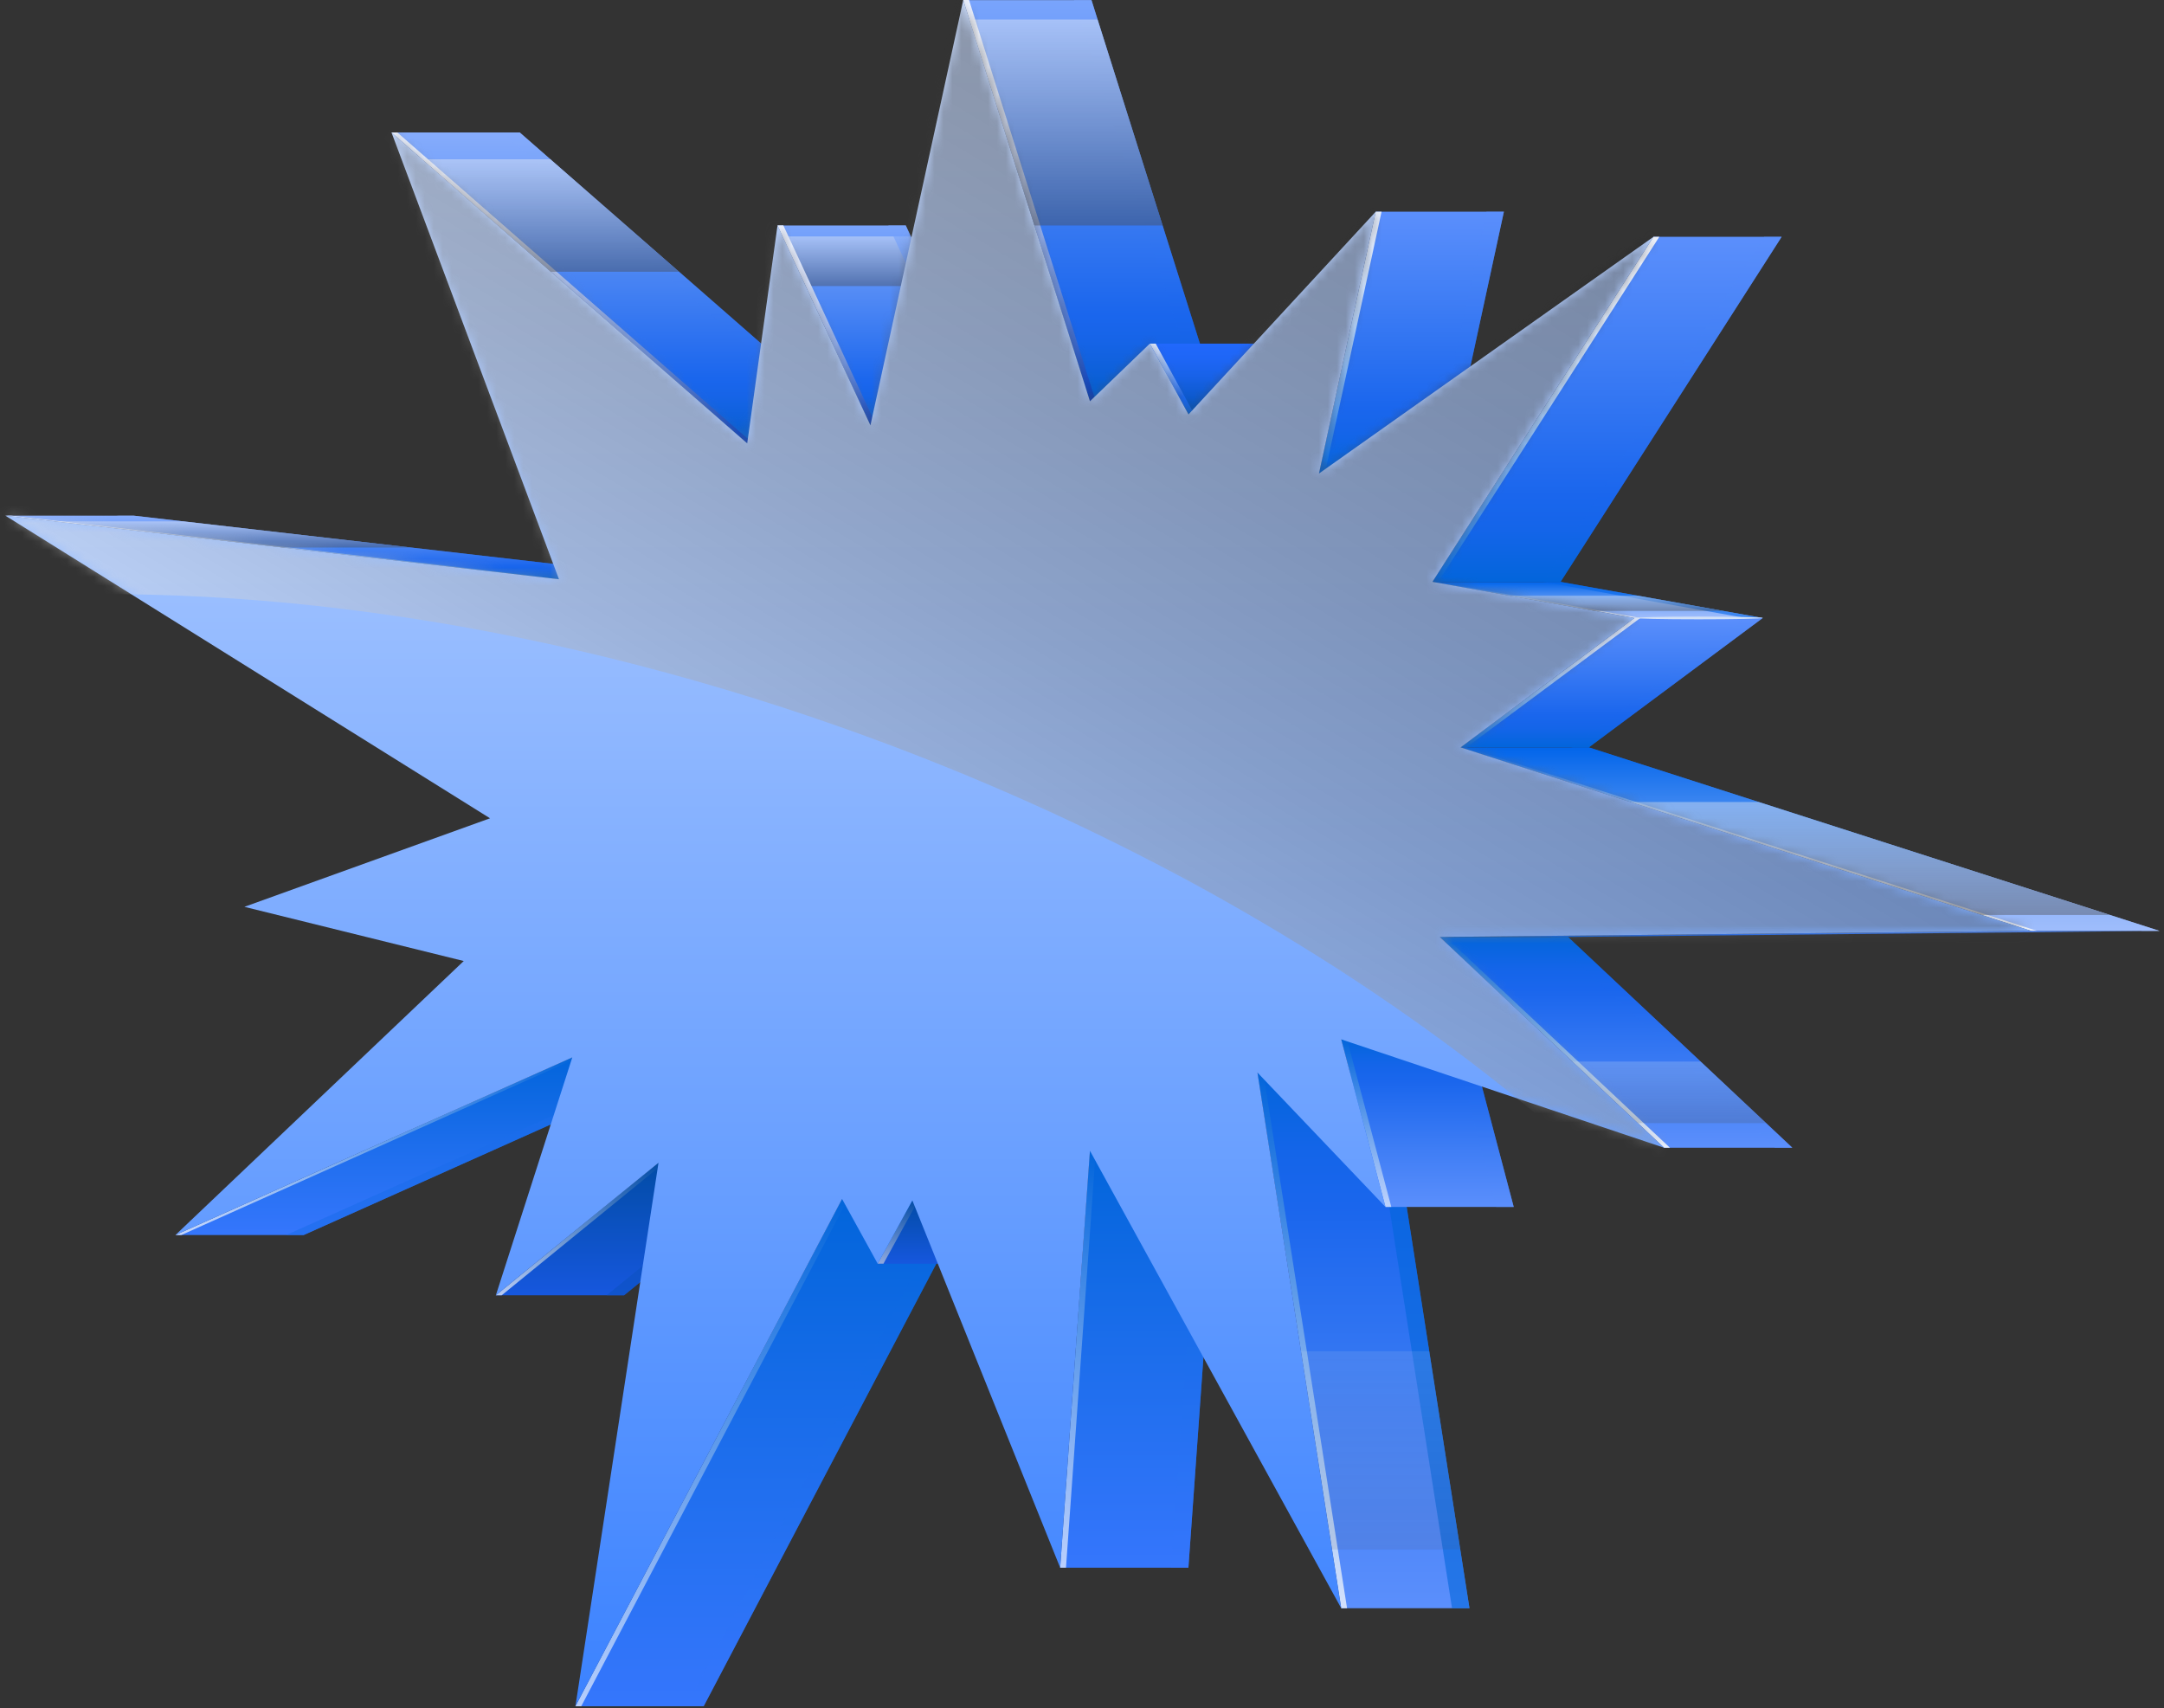 <?xml version="1.0" encoding="UTF-8"?> <svg xmlns="http://www.w3.org/2000/svg" width="242" height="191" viewBox="0 0 242 191" fill="none"><rect x="0" y="0" width="242" height="191" fill="#333333" stroke="none"/><path d="M76.85 64.77H62.51L31.6 61.22L6.17 58.3L0.6 57.66H14.94L20.51 58.3L45.94 61.22L76.85 64.77Z" fill="url(#paint0_linear_970_586)"></path><path style="mix-blend-mode:screen" opacity="0.6" d="M14.94 57.66H12.99L74.9 64.77H76.85L14.94 57.66Z" fill="url(#paint1_linear_970_586)"></path><path d="M0.6 57.66L62.51 64.77H63.16L1.25 57.66H0.6Z" fill="url(#paint2_linear_970_586)"></path><path d="M64 118.24L19.62 138.1H33.96L78.34 118.24H64Z" fill="url(#paint3_linear_970_586)"></path><path style="mix-blend-mode:screen" opacity="0.6" d="M76.39 118.24L32 138.1H33.96L78.34 118.24H76.39Z" fill="url(#paint4_linear_970_586)"></path><path d="M64 118.24L19.62 138.1H20.27L64.65 118.24H64Z" fill="url(#paint5_linear_970_586)"></path><path d="M73.64 130.02L55.45 144.84H69.79L87.98 130.02H73.64Z" fill="url(#paint6_linear_970_586)"></path><path style="mix-blend-mode:screen" opacity="0.6" d="M86.03 130.02L67.83 144.84H69.79L87.98 130.02H86.03Z" fill="url(#paint7_linear_970_586)"></path><path d="M73.64 130.02L55.45 144.84H56.1L74.29 130.02H73.64Z" fill="url(#paint8_linear_970_586)"></path><path d="M97.9 49.59H83.56L61.6 30.39L47.21 17.81L43.78 14.81H58.12L61.55 17.81L75.94 30.39L97.9 49.59Z" fill="url(#paint9_linear_970_586)"></path><path style="mix-blend-mode:screen" opacity="0.6" d="M58.12 14.81H56.17L95.95 49.58H97.9L58.12 14.81Z" fill="url(#paint10_linear_970_586)"></path><path d="M43.78 14.81L83.56 49.58H84.21L44.43 14.81H43.78Z" fill="url(#paint11_linear_970_586)"></path><path d="M94.17 134.07L64.35 190.79H78.69L108.51 134.07H94.17Z" fill="url(#paint12_linear_970_586)"></path><path style="mix-blend-mode:screen" opacity="0.6" d="M106.56 134.07L76.74 190.79H78.69L108.51 134.07H106.56Z" fill="url(#paint13_linear_970_586)"></path><path d="M94.17 134.07L64.35 190.79H65L94.82 134.07H94.17Z" fill="url(#paint14_linear_970_586)"></path><path d="M111.68 47.56H97.34L90.1 31.98L87.52 26.44L86.95 25.21H101.29L101.86 26.44L104.44 31.98L111.68 47.56Z" fill="url(#paint15_linear_970_586)"></path><path style="mix-blend-mode:screen" opacity="0.4" d="M104.44 31.98H90.1L87.52 26.44H101.86L104.44 31.98Z" fill="url(#paint16_linear_970_586)"></path><path style="mix-blend-mode:screen" opacity="0.6" d="M101.29 25.2H99.34L109.73 47.56H111.68L101.29 25.2Z" fill="url(#paint17_linear_970_586)"></path><path d="M86.95 25.2L97.34 47.56H97.99L87.6 25.2H86.95Z" fill="url(#paint18_linear_970_586)"></path><path d="M102.03 134.23L98.15 141.3H112.49L116.37 134.23H102.03Z" fill="url(#paint19_linear_970_586)"></path><path d="M102.03 134.23L98.15 141.3H98.8L102.68 134.23H102.03Z" fill="url(#paint20_linear_970_586)"></path><path d="M136.22 44.87H121.88L115.67 25.21L108.4 2.18L107.72 0.01H122.06L122.74 2.18L130.01 25.21L136.22 44.87Z" fill="url(#paint21_linear_970_586)"></path><path style="mix-blend-mode:screen" opacity="0.6" d="M122.06 0H120.11L134.27 44.87H136.23L122.06 0Z" fill="url(#paint22_linear_970_586)"></path><path d="M107.72 0L121.89 44.87H122.54L108.37 0H107.72Z" fill="url(#paint23_linear_970_586)"></path><path d="M121.89 128.68L118.56 175.3H132.9L136.23 128.68H121.89Z" fill="url(#paint24_linear_970_586)"></path><path style="mix-blend-mode:screen" opacity="0.6" d="M134.27 128.68L130.95 175.3H132.9L136.23 128.68H134.27Z" fill="url(#paint25_linear_970_586)"></path><path d="M121.89 128.68L118.56 175.3H119.21L122.54 128.68H121.89Z" fill="url(#paint26_linear_970_586)"></path><path d="M142.93 38.42H128.59L132.91 46.34H147.25L142.93 38.42Z" fill="url(#paint27_linear_970_586)"></path><path d="M128.59 38.42L132.91 46.34H133.57L129.24 38.42H128.59Z" fill="url(#paint28_linear_970_586)"></path><path d="M164.33 179.83H149.99L148.96 173.26L145.49 151.09L140.62 119.92H154.96L159.83 151.09L163.3 173.26L164.33 179.83Z" fill="url(#paint29_linear_970_586)"></path><path style="mix-blend-mode:screen" opacity="0.6" d="M154.96 119.93H153.01L162.38 179.83H164.33L154.96 119.93Z" fill="url(#paint30_linear_970_586)"></path><path d="M140.62 119.93L149.99 179.83H150.64L141.27 119.93H140.62Z" fill="url(#paint31_linear_970_586)"></path><path d="M153.85 23.67L147.5 52.95H161.84L168.18 23.67H153.85Z" fill="url(#paint32_linear_970_586)"></path><path style="mix-blend-mode:screen" opacity="0.6" d="M166.23 23.67L159.89 52.95H161.84L168.18 23.67H166.23Z" fill="url(#paint33_linear_970_586)"></path><path d="M153.85 23.67L147.5 52.95H148.16L154.5 23.67H153.85Z" fill="url(#paint34_linear_970_586)"></path><path d="M164.33 116.22H149.99L154.94 134.96H169.28L164.33 116.22Z" fill="url(#paint35_linear_970_586)"></path><path style="mix-blend-mode:screen" opacity="0.6" d="M164.33 116.22H162.38L167.32 134.96H169.28L164.33 116.22Z" fill="url(#paint36_linear_970_586)"></path><path d="M149.99 116.22L154.94 134.96H155.59L150.64 116.22H149.99Z" fill="url(#paint37_linear_970_586)"></path><path d="M197.13 69.1H182.79L178.36 68.31L168.88 66.62L160.18 65.07H174.52L183.22 66.62L192.7 68.31L197.13 69.1Z" fill="url(#paint38_linear_970_586)"></path><path style="mix-blend-mode:screen" opacity="0.6" d="M174.52 65.06H172.57L195.18 69.1H197.13L174.52 65.06Z" fill="url(#paint39_linear_970_586)"></path><path d="M160.19 65.06L182.79 69.1H183.44L160.84 65.06H160.19Z" fill="url(#paint40_linear_970_586)"></path><path d="M182.79 69.1L163.34 83.57H177.68L197.13 69.1H182.79Z" fill="url(#paint41_linear_970_586)"></path><path style="mix-blend-mode:screen" opacity="0.6" d="M195.18 69.1L175.73 83.57H177.68L197.13 69.1H195.18Z" fill="url(#paint42_linear_970_586)"></path><path d="M182.79 69.1L163.34 83.57H163.99L183.44 69.1H182.79Z" fill="url(#paint43_linear_970_586)"></path><path d="M184.91 26.48L160.19 65.061H174.52L199.24 26.48H184.91Z" fill="url(#paint44_linear_970_586)"></path><path style="mix-blend-mode:screen" opacity="0.6" d="M197.29 26.48L172.57 65.061H174.52L199.24 26.48H197.29Z" fill="url(#paint45_linear_970_586)"></path><path d="M184.91 26.48L160.19 65.061H160.84L185.56 26.48H184.91Z" fill="url(#paint46_linear_970_586)"></path><path d="M200.44 128.34H186.1L183.17 125.59L175.84 118.699L161.01 104.77H175.35L190.18 118.699L197.51 125.59L200.44 128.34Z" fill="url(#paint47_linear_970_586)"></path><path style="mix-blend-mode:screen" opacity="0.6" d="M175.35 104.77H173.4L198.49 128.34H200.44L175.35 104.77Z" fill="url(#paint48_linear_970_586)"></path><path d="M161.01 104.77L186.1 128.34H186.75L161.66 104.77H161.01Z" fill="url(#paint49_linear_970_586)"></path><path d="M241.5 104.09H227.16L221.62 102.31L182.34 89.68L163.34 83.57H177.68L196.68 89.68L235.96 102.31L241.5 104.09Z" fill="url(#paint50_linear_970_586)"></path><path style="mix-blend-mode:screen" opacity="0.6" d="M177.68 83.57H175.73L239.55 104.09H241.5L177.68 83.57Z" fill="url(#paint51_linear_970_586)"></path><path d="M163.34 83.57L227.16 104.09H227.81L163.99 83.57H163.34Z" fill="url(#paint52_linear_970_586)"></path><path d="M227.16 104.09L161.01 104.77H175.35L241.5 104.09H227.16Z" fill="url(#paint53_linear_970_586)"></path><path d="M161.01 104.77L227.16 104.09L163.34 83.57L182.79 69.1L160.19 65.06L184.91 26.48L147.5 52.95L153.85 23.67L132.91 46.34L128.59 38.42L121.89 44.87L107.72 0L97.34 47.56L86.95 25.2L83.56 49.58L43.78 14.81L62.51 64.77L0.6 57.66L54.8 91.5L27.33 101.4L51.86 107.46L19.62 138.1L64 118.24L55.45 144.84L73.64 130.02L64.35 190.79L94.17 134.07L98.15 141.3L102.03 134.23L118.56 175.3L121.89 128.68L149.99 179.83L140.62 119.93L154.94 134.96L149.99 116.22L186.1 128.34L161.01 104.77Z" fill="url(#paint54_linear_970_586)"></path><path d="M197.13 69.1C197.13 69.18 193.92 69.25 189.96 69.25C186 69.25 182.79 69.18 182.79 69.1C182.79 69.02 186 68.95 189.96 68.95C193.92 68.95 197.13 69.02 197.13 69.1Z" fill="#D0E0F7"></path><path style="mix-blend-mode:screen" opacity="0.4" d="M75.94 30.39H61.6L47.21 17.81H61.55L75.94 30.39Z" fill="url(#paint55_linear_970_586)"></path><path style="mix-blend-mode:screen" opacity="0.4" d="M45.94 61.22H31.6L6.17 58.3H20.51L45.94 61.22Z" fill="url(#paint56_linear_970_586)"></path><path style="mix-blend-mode:screen" opacity="0.4" d="M130.01 25.21H115.67L108.4 2.18H122.74L130.01 25.21Z" fill="url(#paint57_linear_970_586)"></path><path style="mix-blend-mode:screen" opacity="0.4" d="M192.7 68.31H178.36L168.88 66.62H183.22L192.7 68.31Z" fill="url(#paint58_linear_970_586)"></path><path style="mix-blend-mode:screen" opacity="0.4" d="M235.96 102.31H221.62L182.34 89.68H196.68L235.96 102.31Z" fill="url(#paint59_linear_970_586)"></path><path style="mix-blend-mode:screen" opacity="0.1" d="M163.3 173.26H148.96L145.49 151.09H159.83L163.3 173.26Z" fill="url(#paint60_linear_970_586)"></path><path style="mix-blend-mode:screen" opacity="0.2" d="M197.51 125.59H183.17L175.84 118.7H190.18L197.51 125.59Z" fill="url(#paint61_linear_970_586)"></path><mask id="mask0_970_586" style="mask-type:luminance" maskUnits="userSpaceOnUse" x="0" y="0" width="228" height="191"><path d="M161.01 104.77L227.16 104.09L163.34 83.57L182.79 69.1L160.19 65.06L184.91 26.48L147.5 52.95L153.85 23.67L132.91 46.34L128.59 38.42L121.89 44.87L107.72 0L97.34 47.56L86.95 25.2L83.56 49.58L43.78 14.81L62.51 64.77L0.6 57.66L54.8 91.5L27.33 101.4L51.86 107.46L19.62 138.1L64 118.24L55.45 144.84L73.64 130.02L64.35 190.79L94.17 134.07L98.15 141.3L102.03 134.23L118.56 175.3L121.89 128.68L149.99 179.83L140.62 119.93L154.94 134.96L149.99 116.22L186.1 128.34L161.01 104.77Z" fill="white"></path></mask><g mask="url(#mask0_970_586)"><path style="mix-blend-mode:screen" opacity="0.4" d="M-6.54 -59.69V67.31C23.46 64.37 58.78 68.79 94.62 81.52C143.48 98.89 182.54 127.91 203.54 158.88H246.75V-59.7H-6.54V-59.69Z" fill="url(#paint62_linear_970_586)"></path></g><defs><linearGradient id="paint0_linear_970_586" x1="38.73" y1="64.77" x2="38.73" y2="57.66" gradientUnits="userSpaceOnUse"><stop stop-color="#025CC7"></stop><stop offset="0.07" stop-color="#0D60D9"></stop><stop offset="0.15" stop-color="#1664E7"></stop><stop offset="0.21" stop-color="#1A66ED"></stop><stop offset="0.31" stop-color="#296FEF"></stop><stop offset="0.78" stop-color="#6B9BF8"></stop><stop offset="1" stop-color="#86ACFC"></stop></linearGradient><linearGradient id="paint1_linear_970_586" x1="44.92" y1="64.77" x2="44.92" y2="57.66" gradientUnits="userSpaceOnUse"><stop stop-color="#025CC7"></stop><stop offset="0.07" stop-color="#0D60D9"></stop><stop offset="0.15" stop-color="#1664E7"></stop><stop offset="0.21" stop-color="#1A66ED"></stop><stop offset="0.31" stop-color="#296FEF"></stop><stop offset="0.78" stop-color="#6B9BF8"></stop><stop offset="1" stop-color="#86ACFC"></stop></linearGradient><linearGradient id="paint2_linear_970_586" x1="31.88" y1="64.77" x2="31.88" y2="57.66" gradientUnits="userSpaceOnUse"><stop stop-color="#025CC7"></stop><stop offset="0.11" stop-color="#2773D0"></stop><stop offset="0.28" stop-color="#5C95DD"></stop><stop offset="0.44" stop-color="#87B0E8"></stop><stop offset="0.6" stop-color="#A9C6F0"></stop><stop offset="0.75" stop-color="#C2D5F7"></stop><stop offset="0.89" stop-color="#D0DEFA"></stop><stop offset="1" stop-color="#D6E2FC"></stop></linearGradient><linearGradient id="paint3_linear_970_586" x1="48.98" y1="138.1" x2="48.98" y2="118.24" gradientUnits="userSpaceOnUse"><stop stop-color="#3576FC"></stop><stop offset="0.54" stop-color="#1B6DEB"></stop><stop offset="1" stop-color="#0265DB"></stop></linearGradient><linearGradient id="paint4_linear_970_586" x1="55.17" y1="-398.769" x2="55.17" y2="-398.769" gradientUnits="userSpaceOnUse"><stop stop-color="#3576FC"></stop><stop offset="0.54" stop-color="#1B6DEB"></stop><stop offset="1" stop-color="#0265DB"></stop></linearGradient><linearGradient id="paint5_linear_970_586" x1="42.13" y1="138.1" x2="42.13" y2="118.24" gradientUnits="userSpaceOnUse"><stop stop-color="#C7D8FC"></stop><stop offset="0.16" stop-color="#ACC8F7"></stop><stop offset="0.51" stop-color="#69A1EC"></stop><stop offset="1" stop-color="#0265DB"></stop></linearGradient><linearGradient id="paint6_linear_970_586" x1="71.71" y1="144.84" x2="71.71" y2="130.02" gradientUnits="userSpaceOnUse"><stop stop-color="#1657DE"></stop><stop offset="1" stop-color="#024CA6"></stop></linearGradient><linearGradient id="paint7_linear_970_586" x1="77.91" y1="-398.771" x2="77.91" y2="-398.771" gradientUnits="userSpaceOnUse"><stop stop-color="#1657DE"></stop><stop offset="1" stop-color="#024CA6"></stop></linearGradient><linearGradient id="paint8_linear_970_586" x1="64.87" y1="144.84" x2="64.87" y2="130.02" gradientUnits="userSpaceOnUse"><stop stop-color="#B6CAF2"></stop><stop offset="0.6" stop-color="#4B7FC4"></stop><stop offset="1" stop-color="#024CA6"></stop></linearGradient><linearGradient id="paint9_linear_970_586" x1="70.84" y1="49.59" x2="70.84" y2="14.81" gradientUnits="userSpaceOnUse"><stop stop-color="#025CC7"></stop><stop offset="0.07" stop-color="#0D60D9"></stop><stop offset="0.15" stop-color="#1664E7"></stop><stop offset="0.21" stop-color="#1A66ED"></stop><stop offset="0.31" stop-color="#296FEF"></stop><stop offset="0.78" stop-color="#6B9BF8"></stop><stop offset="1" stop-color="#86ACFC"></stop></linearGradient><linearGradient id="paint10_linear_970_586" x1="77.04" y1="49.58" x2="77.04" y2="14.81" gradientUnits="userSpaceOnUse"><stop stop-color="#025CC7"></stop><stop offset="0.07" stop-color="#0D60D9"></stop><stop offset="0.15" stop-color="#1664E7"></stop><stop offset="0.21" stop-color="#1A66ED"></stop><stop offset="0.31" stop-color="#296FEF"></stop><stop offset="0.78" stop-color="#6B9BF8"></stop><stop offset="1" stop-color="#86ACFC"></stop></linearGradient><linearGradient id="paint11_linear_970_586" x1="64" y1="49.58" x2="64" y2="14.81" gradientUnits="userSpaceOnUse"><stop stop-color="#023BBC"></stop><stop offset="0.16" stop-color="#3F6BCE"></stop><stop offset="0.32" stop-color="#7394DC"></stop><stop offset="0.47" stop-color="#9EB5E9"></stop><stop offset="0.62" stop-color="#BFCFF2"></stop><stop offset="0.76" stop-color="#D7E1F9"></stop><stop offset="0.89" stop-color="#E6EDFD"></stop><stop offset="1" stop-color="#EBF1FF"></stop></linearGradient><linearGradient id="paint12_linear_970_586" x1="86.43" y1="190.79" x2="86.43" y2="134.07" gradientUnits="userSpaceOnUse"><stop stop-color="#3576FC"></stop><stop offset="0.54" stop-color="#1B6DEB"></stop><stop offset="1" stop-color="#0265DB"></stop></linearGradient><linearGradient id="paint13_linear_970_586" x1="92.63" y1="190.79" x2="92.63" y2="134.07" gradientUnits="userSpaceOnUse"><stop stop-color="#3576FC"></stop><stop offset="0.54" stop-color="#1B6DEB"></stop><stop offset="1" stop-color="#0265DB"></stop></linearGradient><linearGradient id="paint14_linear_970_586" x1="79.59" y1="190.79" x2="79.59" y2="134.07" gradientUnits="userSpaceOnUse"><stop stop-color="#B5CDFC"></stop><stop offset="0.18" stop-color="#9ABDF7"></stop><stop offset="0.56" stop-color="#5796EA"></stop><stop offset="1" stop-color="#0265DB"></stop></linearGradient><linearGradient id="paint15_linear_970_586" x1="99.32" y1="47.56" x2="99.32" y2="25.21" gradientUnits="userSpaceOnUse"><stop stop-color="#025CC7"></stop><stop offset="0.07" stop-color="#0D60D9"></stop><stop offset="0.15" stop-color="#1664E7"></stop><stop offset="0.21" stop-color="#1A66ED"></stop><stop offset="0.23" stop-color="#1C67ED"></stop><stop offset="0.75" stop-color="#5E92F7"></stop><stop offset="1" stop-color="#79A4FC"></stop></linearGradient><linearGradient id="paint16_linear_970_586" x1="95.98" y1="26.44" x2="95.98" y2="31.98" gradientUnits="userSpaceOnUse"><stop stop-color="#F2F2F2"></stop><stop offset="1" stop-color="#474747"></stop></linearGradient><linearGradient id="paint17_linear_970_586" x1="105.51" y1="47.56" x2="105.51" y2="25.2" gradientUnits="userSpaceOnUse"><stop stop-color="#025CC7"></stop><stop offset="0.07" stop-color="#0D60D9"></stop><stop offset="0.15" stop-color="#1664E7"></stop><stop offset="0.21" stop-color="#1A66ED"></stop><stop offset="0.23" stop-color="#1C67ED"></stop><stop offset="0.75" stop-color="#5E92F7"></stop><stop offset="1" stop-color="#79A4FC"></stop></linearGradient><linearGradient id="paint18_linear_970_586" x1="92.47" y1="47.56" x2="92.47" y2="25.2" gradientUnits="userSpaceOnUse"><stop stop-color="#023BBC"></stop><stop offset="0.16" stop-color="#3F6BCE"></stop><stop offset="0.32" stop-color="#7394DC"></stop><stop offset="0.47" stop-color="#9EB5E9"></stop><stop offset="0.62" stop-color="#BFCFF2"></stop><stop offset="0.76" stop-color="#D7E1F9"></stop><stop offset="0.89" stop-color="#E6EDFD"></stop><stop offset="1" stop-color="#EBF1FF"></stop></linearGradient><linearGradient id="paint19_linear_970_586" x1="107.26" y1="141.3" x2="107.26" y2="134.23" gradientUnits="userSpaceOnUse"><stop stop-color="#1657DE"></stop><stop offset="1" stop-color="#024CA6"></stop></linearGradient><linearGradient id="paint20_linear_970_586" x1="100.42" y1="141.3" x2="100.42" y2="134.23" gradientUnits="userSpaceOnUse"><stop stop-color="#90A9DE"></stop><stop offset="0.76" stop-color="#2562B3"></stop><stop offset="1" stop-color="#024CA6"></stop></linearGradient><linearGradient id="paint21_linear_970_586" x1="121.97" y1="44.87" x2="121.97" y2="0.01" gradientUnits="userSpaceOnUse"><stop stop-color="#025CC7"></stop><stop offset="0.07" stop-color="#0D60D9"></stop><stop offset="0.15" stop-color="#1664E7"></stop><stop offset="0.21" stop-color="#1A66ED"></stop><stop offset="0.23" stop-color="#1C67ED"></stop><stop offset="0.75" stop-color="#5E92F7"></stop><stop offset="1" stop-color="#79A4FC"></stop></linearGradient><linearGradient id="paint22_linear_970_586" x1="128.17" y1="44.87" x2="128.17" y2="0" gradientUnits="userSpaceOnUse"><stop stop-color="#025CC7"></stop><stop offset="0.07" stop-color="#0D60D9"></stop><stop offset="0.15" stop-color="#1664E7"></stop><stop offset="0.21" stop-color="#1A66ED"></stop><stop offset="0.23" stop-color="#1C67ED"></stop><stop offset="0.75" stop-color="#5E92F7"></stop><stop offset="1" stop-color="#79A4FC"></stop></linearGradient><linearGradient id="paint23_linear_970_586" x1="115.13" y1="44.87" x2="115.13" y2="0" gradientUnits="userSpaceOnUse"><stop stop-color="#023BBC"></stop><stop offset="0.16" stop-color="#3F6BCE"></stop><stop offset="0.32" stop-color="#7394DC"></stop><stop offset="0.47" stop-color="#9EB5E9"></stop><stop offset="0.62" stop-color="#BFCFF2"></stop><stop offset="0.76" stop-color="#D7E1F9"></stop><stop offset="0.89" stop-color="#E6EDFD"></stop><stop offset="1" stop-color="#EBF1FF"></stop></linearGradient><linearGradient id="paint24_linear_970_586" x1="127.39" y1="175.3" x2="127.39" y2="128.68" gradientUnits="userSpaceOnUse"><stop stop-color="#3576FC"></stop><stop offset="0.54" stop-color="#1B6DEB"></stop><stop offset="1" stop-color="#0265DB"></stop></linearGradient><linearGradient id="paint25_linear_970_586" x1="133.59" y1="175.3" x2="133.59" y2="128.68" gradientUnits="userSpaceOnUse"><stop stop-color="#3576FC"></stop><stop offset="0.54" stop-color="#1B6DEB"></stop><stop offset="1" stop-color="#0265DB"></stop></linearGradient><linearGradient id="paint26_linear_970_586" x1="120.55" y1="175.3" x2="120.55" y2="128.68" gradientUnits="userSpaceOnUse"><stop stop-color="#BACFFC"></stop><stop offset="0.17" stop-color="#9FBFF7"></stop><stop offset="0.54" stop-color="#5C99EB"></stop><stop offset="1" stop-color="#0265DB"></stop></linearGradient><linearGradient id="paint27_linear_970_586" x1="137.92" y1="46.34" x2="137.92" y2="38.42" gradientUnits="userSpaceOnUse"><stop stop-color="#0151B0"></stop><stop offset="0.27" stop-color="#0E5AD0"></stop><stop offset="0.54" stop-color="#1862E8"></stop><stop offset="0.79" stop-color="#1E66F6"></stop><stop offset="1" stop-color="#2168FC"></stop></linearGradient><linearGradient id="paint28_linear_970_586" x1="131.08" y1="46.34" x2="131.08" y2="38.42" gradientUnits="userSpaceOnUse"><stop stop-color="#0265DB"></stop><stop offset="0.03" stop-color="#0665DE"></stop><stop offset="0.15" stop-color="#1465E9"></stop><stop offset="0.25" stop-color="#1A66ED"></stop><stop offset="0.61" stop-color="#80AAF4"></stop><stop offset="0.88" stop-color="#C3D6F9"></stop><stop offset="1" stop-color="#DEE8FC"></stop></linearGradient><linearGradient id="paint29_linear_970_586" x1="152.48" y1="179.83" x2="152.48" y2="119.92" gradientUnits="userSpaceOnUse"><stop stop-color="#5B8FFC"></stop><stop offset="0.33" stop-color="#407EF5"></stop><stop offset="0.75" stop-color="#1A66ED"></stop><stop offset="0.85" stop-color="#1465E9"></stop><stop offset="0.97" stop-color="#0665DE"></stop><stop offset="1" stop-color="#0265DB"></stop></linearGradient><linearGradient id="paint30_linear_970_586" x1="158.67" y1="-398.77" x2="158.67" y2="119.93" gradientUnits="userSpaceOnUse"><stop stop-color="#5B8FFC"></stop><stop offset="0.33" stop-color="#407EF5"></stop><stop offset="0.75" stop-color="#1A66ED"></stop><stop offset="0.85" stop-color="#1465E9"></stop><stop offset="0.97" stop-color="#0665DE"></stop><stop offset="1" stop-color="#0265DB"></stop></linearGradient><linearGradient id="paint31_linear_970_586" x1="145.63" y1="179.83" x2="145.63" y2="119.93" gradientUnits="userSpaceOnUse"><stop stop-color="#D4E1FC"></stop><stop offset="0.15" stop-color="#B9D1F7"></stop><stop offset="0.48" stop-color="#76A9ED"></stop><stop offset="0.96" stop-color="#0C6ADC"></stop><stop offset="1" stop-color="#0265DB"></stop></linearGradient><linearGradient id="paint32_linear_970_586" x1="157.84" y1="52.95" x2="157.84" y2="23.67" gradientUnits="userSpaceOnUse"><stop stop-color="#0265DB"></stop><stop offset="0.03" stop-color="#0665DE"></stop><stop offset="0.15" stop-color="#1465E9"></stop><stop offset="0.25" stop-color="#1A66ED"></stop><stop offset="0.67" stop-color="#407EF5"></stop><stop offset="1" stop-color="#5B8FFC"></stop></linearGradient><linearGradient id="paint33_linear_970_586" x1="164.04" y1="52.95" x2="164.04" y2="23.67" gradientUnits="userSpaceOnUse"><stop stop-color="#0265DB"></stop><stop offset="0.03" stop-color="#0665DE"></stop><stop offset="0.15" stop-color="#1465E9"></stop><stop offset="0.25" stop-color="#1A66ED"></stop><stop offset="0.67" stop-color="#407EF5"></stop><stop offset="1" stop-color="#5B8FFC"></stop></linearGradient><linearGradient id="paint34_linear_970_586" x1="151" y1="52.95" x2="151" y2="23.67" gradientUnits="userSpaceOnUse"><stop stop-color="#0265DB"></stop><stop offset="0.14" stop-color="#3684E2"></stop><stop offset="0.3" stop-color="#6BA4EA"></stop><stop offset="0.46" stop-color="#96BEF0"></stop><stop offset="0.61" stop-color="#B8D2F5"></stop><stop offset="0.76" stop-color="#D1E1F9"></stop><stop offset="0.89" stop-color="#DFE9FB"></stop><stop offset="1" stop-color="#E5EDFC"></stop></linearGradient><linearGradient id="paint35_linear_970_586" x1="159.63" y1="134.96" x2="159.63" y2="116.22" gradientUnits="userSpaceOnUse"><stop stop-color="#5B8FFC"></stop><stop offset="0.33" stop-color="#407EF5"></stop><stop offset="0.75" stop-color="#1A66ED"></stop><stop offset="0.85" stop-color="#1465E9"></stop><stop offset="0.97" stop-color="#0665DE"></stop><stop offset="1" stop-color="#0265DB"></stop></linearGradient><linearGradient id="paint36_linear_970_586" x1="165.83" y1="134.96" x2="165.83" y2="116.22" gradientUnits="userSpaceOnUse"><stop stop-color="#5B8FFC"></stop><stop offset="0.33" stop-color="#407EF5"></stop><stop offset="0.75" stop-color="#1A66ED"></stop><stop offset="0.85" stop-color="#1465E9"></stop><stop offset="0.97" stop-color="#0665DE"></stop><stop offset="1" stop-color="#0265DB"></stop></linearGradient><linearGradient id="paint37_linear_970_586" x1="152.79" y1="134.96" x2="152.79" y2="116.22" gradientUnits="userSpaceOnUse"><stop stop-color="#BDD2FC"></stop><stop offset="0.17" stop-color="#A2C2F7"></stop><stop offset="0.53" stop-color="#5F9BEB"></stop><stop offset="1" stop-color="#0265DB"></stop></linearGradient><linearGradient id="paint38_linear_970_586" x1="178.66" y1="69.1" x2="178.66" y2="65.07" gradientUnits="userSpaceOnUse"><stop stop-color="#9FBDFC"></stop><stop offset="0.13" stop-color="#93B6FA"></stop><stop offset="0.36" stop-color="#74A5F7"></stop><stop offset="0.66" stop-color="#4289F1"></stop><stop offset="1" stop-color="#0265EA"></stop></linearGradient><linearGradient id="paint39_linear_970_586" x1="184.85" y1="-398.771" x2="184.85" y2="65.06" gradientUnits="userSpaceOnUse"><stop stop-color="#9FBDFC"></stop><stop offset="0.13" stop-color="#93B6FA"></stop><stop offset="0.36" stop-color="#74A5F7"></stop><stop offset="0.66" stop-color="#4289F1"></stop><stop offset="1" stop-color="#0265EA"></stop></linearGradient><linearGradient id="paint40_linear_970_586" x1="171.81" y1="69.1" x2="171.81" y2="65.06" gradientUnits="userSpaceOnUse"><stop stop-color="#E8EEFC"></stop><stop offset="0.09" stop-color="#DCE7FB"></stop><stop offset="0.26" stop-color="#BDD4F8"></stop><stop offset="0.49" stop-color="#8BB6F4"></stop><stop offset="0.75" stop-color="#478EEF"></stop><stop offset="1" stop-color="#0265EA"></stop></linearGradient><linearGradient id="paint41_linear_970_586" x1="180.23" y1="83.57" x2="180.23" y2="69.1" gradientUnits="userSpaceOnUse"><stop stop-color="#0265DB"></stop><stop offset="0.03" stop-color="#0665DE"></stop><stop offset="0.15" stop-color="#1465E9"></stop><stop offset="0.25" stop-color="#1A66ED"></stop><stop offset="0.67" stop-color="#407EF5"></stop><stop offset="1" stop-color="#5B8FFC"></stop></linearGradient><linearGradient id="paint42_linear_970_586" x1="186.43" y1="83.57" x2="186.43" y2="69.1" gradientUnits="userSpaceOnUse"><stop stop-color="#0265DB"></stop><stop offset="0.03" stop-color="#0665DE"></stop><stop offset="0.15" stop-color="#1465E9"></stop><stop offset="0.25" stop-color="#1A66ED"></stop><stop offset="0.67" stop-color="#407EF5"></stop><stop offset="1" stop-color="#5B8FFC"></stop></linearGradient><linearGradient id="paint43_linear_970_586" x1="173.39" y1="83.57" x2="173.39" y2="69.1" gradientUnits="userSpaceOnUse"><stop stop-color="#0265DB"></stop><stop offset="0.13" stop-color="#2F80E1"></stop><stop offset="0.29" stop-color="#649FE9"></stop><stop offset="0.45" stop-color="#8FB9F0"></stop><stop offset="0.61" stop-color="#B1CDF5"></stop><stop offset="0.75" stop-color="#CADCF9"></stop><stop offset="0.89" stop-color="#D8E4FB"></stop><stop offset="1" stop-color="#DEE8FC"></stop></linearGradient><linearGradient id="paint44_linear_970_586" x1="179.72" y1="65.061" x2="179.72" y2="26.48" gradientUnits="userSpaceOnUse"><stop stop-color="#0265DB"></stop><stop offset="0.03" stop-color="#0665DE"></stop><stop offset="0.15" stop-color="#1465E9"></stop><stop offset="0.25" stop-color="#1A66ED"></stop><stop offset="0.67" stop-color="#407EF5"></stop><stop offset="1" stop-color="#5B8FFC"></stop></linearGradient><linearGradient id="paint45_linear_970_586" x1="185.91" y1="65.061" x2="185.91" y2="26.48" gradientUnits="userSpaceOnUse"><stop stop-color="#0265DB"></stop><stop offset="0.03" stop-color="#0665DE"></stop><stop offset="0.15" stop-color="#1465E9"></stop><stop offset="0.25" stop-color="#1A66ED"></stop><stop offset="0.67" stop-color="#407EF5"></stop><stop offset="1" stop-color="#5B8FFC"></stop></linearGradient><linearGradient id="paint46_linear_970_586" x1="172.87" y1="65.061" x2="172.87" y2="26.48" gradientUnits="userSpaceOnUse"><stop stop-color="#0265DB"></stop><stop offset="0.16" stop-color="#3F8AE3"></stop><stop offset="0.32" stop-color="#75AAEB"></stop><stop offset="0.48" stop-color="#A0C4F1"></stop><stop offset="0.62" stop-color="#C2D8F5"></stop><stop offset="0.76" stop-color="#DBE7F9"></stop><stop offset="0.89" stop-color="#E9EFFB"></stop><stop offset="1" stop-color="#EFF3FC"></stop></linearGradient><linearGradient id="paint47_linear_970_586" x1="180.73" y1="128.34" x2="180.73" y2="104.77" gradientUnits="userSpaceOnUse"><stop stop-color="#5B8FFC"></stop><stop offset="0.33" stop-color="#407EF5"></stop><stop offset="0.75" stop-color="#1A66ED"></stop><stop offset="0.85" stop-color="#1465E9"></stop><stop offset="0.97" stop-color="#0665DE"></stop><stop offset="1" stop-color="#0265DB"></stop></linearGradient><linearGradient id="paint48_linear_970_586" x1="186.92" y1="128.34" x2="186.92" y2="104.77" gradientUnits="userSpaceOnUse"><stop stop-color="#5B8FFC"></stop><stop offset="0.33" stop-color="#407EF5"></stop><stop offset="0.75" stop-color="#1A66ED"></stop><stop offset="0.85" stop-color="#1465E9"></stop><stop offset="0.97" stop-color="#0665DE"></stop><stop offset="1" stop-color="#0265DB"></stop></linearGradient><linearGradient id="paint49_linear_970_586" x1="173.88" y1="128.34" x2="173.88" y2="104.77" gradientUnits="userSpaceOnUse"><stop stop-color="#EAF0FC"></stop><stop offset="0.14" stop-color="#CFE0F8"></stop><stop offset="0.44" stop-color="#8CB8EE"></stop><stop offset="0.87" stop-color="#2178DF"></stop><stop offset="1" stop-color="#0265DB"></stop></linearGradient><linearGradient id="paint50_linear_970_586" x1="202.42" y1="104.09" x2="202.42" y2="83.57" gradientUnits="userSpaceOnUse"><stop stop-color="#9FBDFC"></stop><stop offset="0.13" stop-color="#93B6FA"></stop><stop offset="0.36" stop-color="#74A5F7"></stop><stop offset="0.66" stop-color="#4289F1"></stop><stop offset="1" stop-color="#0265EA"></stop></linearGradient><linearGradient id="paint51_linear_970_586" x1="208.62" y1="104.09" x2="208.62" y2="83.57" gradientUnits="userSpaceOnUse"><stop stop-color="#9FBDFC"></stop><stop offset="0.13" stop-color="#93B6FA"></stop><stop offset="0.36" stop-color="#74A5F7"></stop><stop offset="0.66" stop-color="#4289F1"></stop><stop offset="1" stop-color="#0265EA"></stop></linearGradient><linearGradient id="paint52_linear_970_586" x1="195.58" y1="104.09" x2="195.58" y2="83.57" gradientUnits="userSpaceOnUse"><stop stop-color="#EDF2FC"></stop><stop offset="0.13" stop-color="#E8EFFB"></stop><stop offset="0.26" stop-color="#DCE8FA"></stop><stop offset="0.39" stop-color="#C8DBF9"></stop><stop offset="0.52" stop-color="#ABCAF6"></stop><stop offset="0.66" stop-color="#86B4F4"></stop><stop offset="0.79" stop-color="#5898F0"></stop><stop offset="0.92" stop-color="#2379EC"></stop><stop offset="1" stop-color="#0265EA"></stop></linearGradient><linearGradient id="paint53_linear_970_586" x1="201.26" y1="104.77" x2="201.26" y2="104.09" gradientUnits="userSpaceOnUse"><stop stop-color="#0265DB"></stop><stop offset="0.03" stop-color="#0665DE"></stop><stop offset="0.15" stop-color="#1465E9"></stop><stop offset="0.25" stop-color="#1A66ED"></stop><stop offset="0.67" stop-color="#407EF5"></stop><stop offset="1" stop-color="#5B8FFC"></stop></linearGradient><linearGradient id="paint54_linear_970_586" x1="113.88" y1="0" x2="113.88" y2="190.79" gradientUnits="userSpaceOnUse"><stop stop-color="#CCDEFF"></stop><stop offset="1" stop-color="#3B82FF"></stop></linearGradient><linearGradient id="paint55_linear_970_586" x1="61.58" y1="17.81" x2="61.58" y2="30.39" gradientUnits="userSpaceOnUse"><stop stop-color="#F2F2F2"></stop><stop offset="1" stop-color="#474747"></stop></linearGradient><linearGradient id="paint56_linear_970_586" x1="26.06" y1="58.3" x2="26.06" y2="61.22" gradientUnits="userSpaceOnUse"><stop stop-color="#F2F2F2"></stop><stop offset="1" stop-color="#474747"></stop></linearGradient><linearGradient id="paint57_linear_970_586" x1="119.21" y1="2.18" x2="119.21" y2="25.21" gradientUnits="userSpaceOnUse"><stop stop-color="#F2F2F2"></stop><stop offset="1" stop-color="#474747"></stop></linearGradient><linearGradient id="paint58_linear_970_586" x1="180.79" y1="66.62" x2="180.79" y2="68.31" gradientUnits="userSpaceOnUse"><stop stop-color="#F2F2F2"></stop><stop offset="1" stop-color="#474747"></stop></linearGradient><linearGradient id="paint59_linear_970_586" x1="209.15" y1="89.68" x2="209.15" y2="102.31" gradientUnits="userSpaceOnUse"><stop stop-color="#F2F2F2"></stop><stop offset="1" stop-color="#474747"></stop></linearGradient><linearGradient id="paint60_linear_970_586" x1="154.4" y1="151.09" x2="154.4" y2="173.26" gradientUnits="userSpaceOnUse"><stop stop-color="#F2F2F2"></stop><stop offset="1" stop-color="#474747"></stop></linearGradient><linearGradient id="paint61_linear_970_586" x1="186.68" y1="118.7" x2="186.68" y2="125.59" gradientUnits="userSpaceOnUse"><stop stop-color="#F2F2F2"></stop><stop offset="1" stop-color="#474747"></stop></linearGradient><linearGradient id="paint62_linear_970_586" x1="79.19" y1="118.34" x2="201.28" y2="-86.76" gradientUnits="userSpaceOnUse"><stop stop-color="white"></stop><stop offset="0.06" stop-color="#DADADA"></stop><stop offset="0.15" stop-color="#A8A8A8"></stop><stop offset="0.25" stop-color="#7B7B7B"></stop><stop offset="0.35" stop-color="#555555"></stop><stop offset="0.45" stop-color="#363636"></stop><stop offset="0.56" stop-color="#1E1E1E"></stop><stop offset="0.67" stop-color="#0D0D0D"></stop><stop offset="0.79" stop-color="#030303"></stop><stop offset="0.94"></stop></linearGradient></defs></svg> 